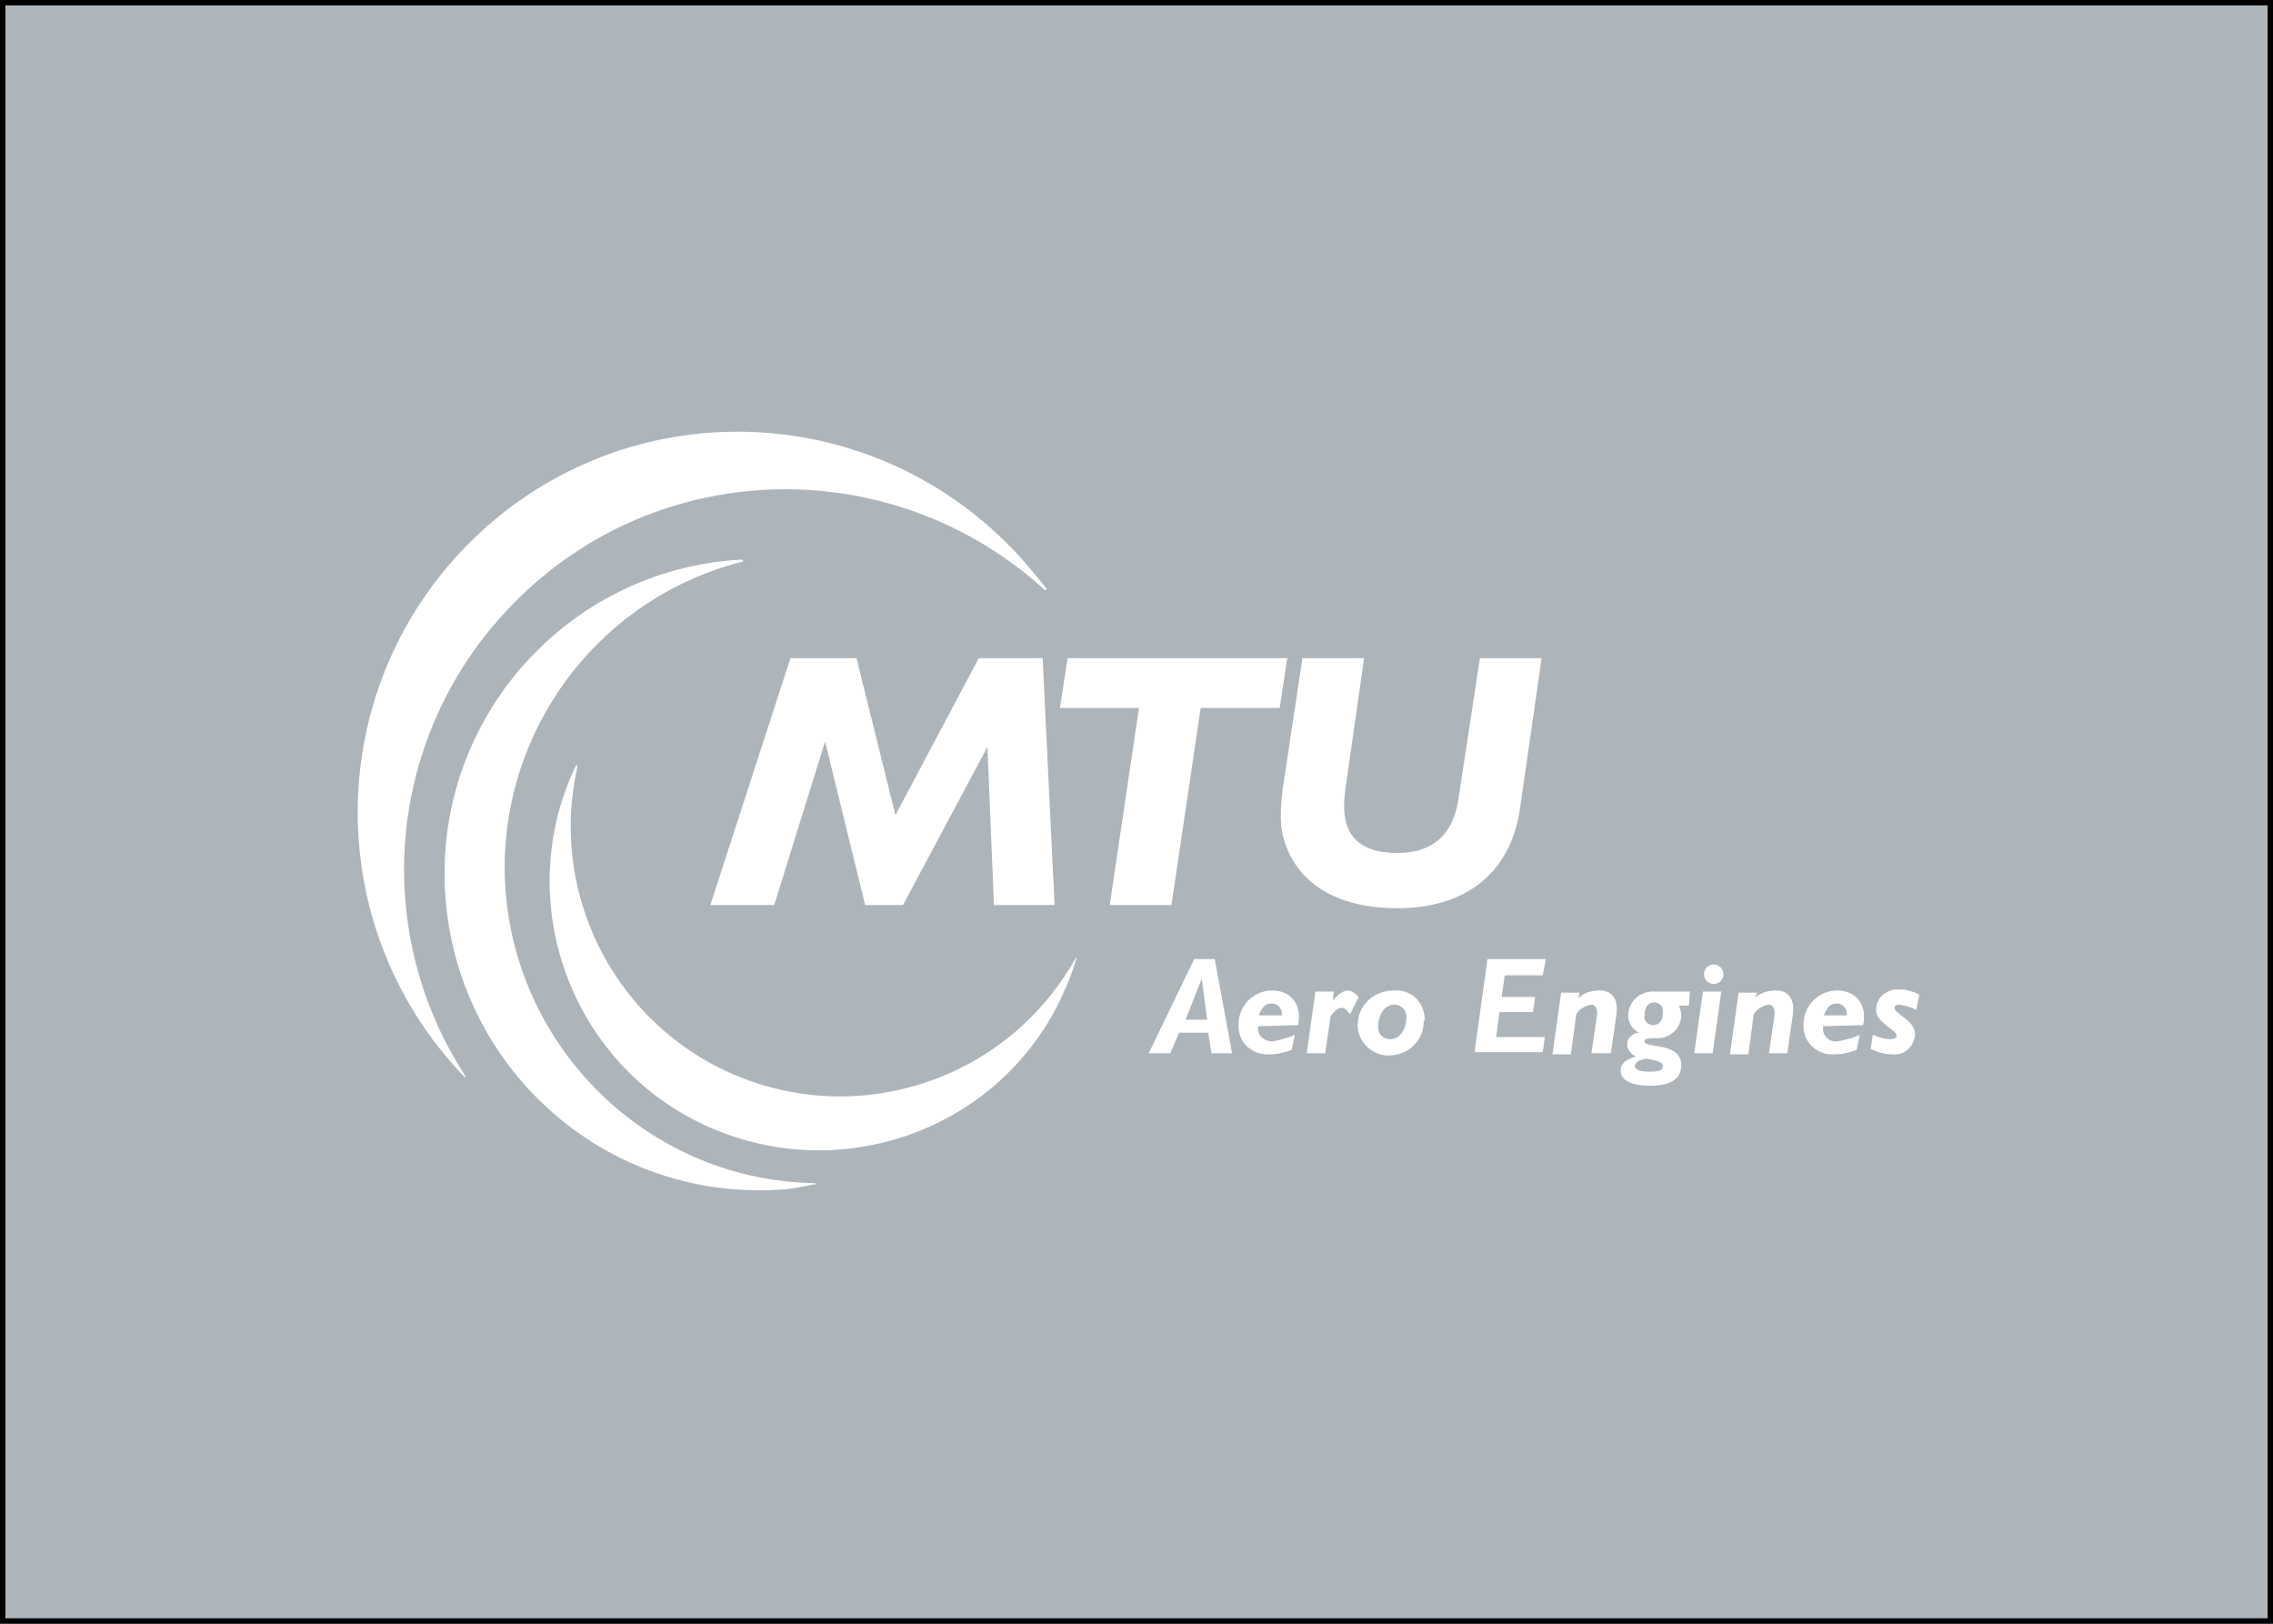 <?xml version="1.0" encoding="utf-8"?>
<!-- Generator: Adobe Illustrator 25.2.3, SVG Export Plug-In . SVG Version: 6.00 Build 0)  -->
<svg version="1.1" id="Ebene_1" xmlns="http://www.w3.org/2000/svg" xmlns:xlink="http://www.w3.org/1999/xlink" x="0px" y="0px"
	 viewBox="0 0 210 150" style="enable-background:new 0 0 210 150;" xml:space="preserve">
<style type="text/css">
	.st0{clip-path:url(#SVGID_2_);}
	.st1{fill:#FFFFFF;}
	.st2{fill:#ADB5BA;stroke:#000000;stroke-miterlimit:10;}
</style>
<g>
	<defs>
		<rect id="SVGID_1_" y="0" width="210" height="150"/>
	</defs>
	<clipPath id="SVGID_2_">
		<use xlink:href="#SVGID_1_"  style="overflow:visible;"/>
	</clipPath>
	<g id="a" class="st0">
		<rect y="0" class="st1" width="210" height="150"/>
		<rect y="0" class="st2" width="210" height="150"/>
		<g transform="translate(33.029 40)">
			<path class="st1" d="M4.3,40.3c0,6.7,1.9,13.3,5.6,19c0.1,0.2,0,0.3-0.1,0.1c-13.4-14-13-36.2,1-49.7s36.2-13,49.7,1
				c1.1,1.1,2.1,2.4,3.1,3.6c0.1,0.2,0,0.3-0.1,0.2C49.1,1.4,26.9,2.2,13.7,16.5C7.7,22.9,4.3,31.5,4.3,40.3z M42.2,69.3
				C26.1,69,13.3,55.6,13.6,39.5c0.3-13.1,9.3-24.4,21.9-27.6c0.2,0,0.2-0.2-0.1-0.2C19.4,12.6,7.1,26.4,8.1,42.5
				s14.7,28.4,30.8,27.4c0.6,0,1.2-0.1,1.8-0.2c0.5-0.1,1-0.2,1.5-0.3C42.4,69.5,42.4,69.3,42.2,69.3L42.2,69.3z M66.3,48.6
				c-6.8,12-21.9,16.2-33.9,9.5c-9.6-5.4-14.5-16.5-12.1-27.2c0.1-0.2-0.1-0.3-0.2,0C14.3,43.2,19.6,58.1,32,63.9
				s27.3,0.6,33.1-11.9c0.5-1.1,1-2.3,1.3-3.4C66.5,48.5,66.4,48.4,66.3,48.6z M64.4,43.6l-1.1-22.8h-5.9l-7.7,14.5l-3.6-14.5h-6.1
				l-7.4,22.8h5.9l4.7-15.1l3.7,15.1h3.5L58.2,29l0.6,14.6L64.4,43.6z M75.2,43.6l2.7-18.2h7.3l0.7-4.6H65.6l-0.7,4.6h7.3l-2.7,18.2
				L75.2,43.6z M87.3,20.8l-1.7,11.3c-0.2,1.1-0.3,2.3-0.3,3.4c0,2.9,2,8.4,10.8,8.4c6,0,10.4-3,11.3-9.2l2-13.9h-5.7l-2,13.1
				c-0.6,3.8-3,4.9-5.6,4.9c-5.5,0-5.1-4-4.8-6.1l1.7-11.9L87.3,20.8z"/>
			<path class="st1" d="M78,50.4L78,50.4l0.5,3.8h-2L78,50.4z M79.2,48.6h-1.9l-4.2,8.7h2l0.8-1.9h2.7l0.3,1.9h1.9L79.2,48.6z
				 M83.3,53.7c0.3-0.7,0.6-1,1.2-1c0.4,0,0.8,0.3,0.9,0.8c0,0.1,0,0.2,0,0.3H83.3z M86.9,54.7c0.4-1.8-0.6-3.2-2.4-3.2
				c-1.7,0-3.1,1.4-3.1,3.1c0,0,0,0,0,0c-0.1,1.5,1,2.7,2.5,2.8c0.1,0,0.2,0,0.4,0c0.7,0,1.4-0.2,2-0.4l0.3-1.4
				c-0.7,0.3-1.4,0.5-2.1,0.6c-0.7,0-1.3-0.5-1.3-1.1c0-0.1,0-0.2,0-0.3L86.9,54.7z M90.1,52.4L90.1,52.4c0.6-0.6,1-0.9,1.4-0.9
				c0.3,0,0.6,0.2,1,0.6l-0.8,1.6c-0.3-0.4-0.5-0.6-0.8-0.6c-0.4,0-0.8,0.5-1,0.8l-0.5,3.4h-1.7l0.8-5.7h1.7L90.1,52.4z M96.9,54.1
				c0,0.8-0.5,1.9-1.5,1.9c-0.7,0-1.2-0.6-1.1-1.2c0,0,0,0,0-0.1c0-0.6,0.4-1.9,1.5-1.9c0.6,0,1.1,0.5,1.1,1.1
				C96.9,54,96.9,54.1,96.9,54.1L96.9,54.1z M98.6,54.2c0-1.5-1.1-2.7-2.6-2.7c-0.1,0-0.2,0-0.3,0c-1.8,0-3.3,1.4-3.3,3.2
				c0,1.5,1.3,2.8,2.8,2.8c0,0,0,0,0.1,0c1.8,0,3.2-1.4,3.2-3.1C98.6,54.2,98.6,54.2,98.6,54.2L98.6,54.2z M109.5,50.1H106l-0.3,2
				h3.1l-0.2,1.4h-3.1l-0.3,2.3h4.5l-0.2,1.4h-6.3l1.2-8.6h5.4L109.5,50.1z M112.8,52.2c0.5-0.5,1.2-0.7,2-0.7
				c1.3,0,1.7,1.1,1.5,2.3l-0.5,3.5H114l0.5-3.4c0.1-0.6-0.1-1.1-0.5-1.1c-0.6,0.1-1.1,0.4-1.4,0.9l-0.5,3.7h-1.7l0.8-5.7h1.7
				L112.8,52.2z M120.6,53.5c0,0.6-0.2,1.2-0.9,1.2c-0.4,0-0.8-0.3-0.8-0.7c0,0,0-0.1,0-0.1c0-0.8,0.3-1.3,0.9-1.3
				c0.4,0,0.8,0.3,0.8,0.7C120.6,53.5,120.6,53.5,120.6,53.5L120.6,53.5z M123.1,51.6h-3.2c-1.3-0.1-2.4,0.8-2.5,2.1c0,0,0,0,0,0.1
				c0,0.7,0.4,1.3,1,1.6c-0.3,0-0.5,0.1-0.7,0.3c-0.3,0.2-0.4,0.5-0.4,0.8c0,0.5,0.4,0.9,0.8,1.1c-1,0.3-1.4,0.7-1.4,1.3
				c0,0.6,0.5,1.4,2.7,1.4c2.3,0,2.9-0.9,2.9-1.9c0-2.2-3.4-1.5-3.4-2.2c0-0.2,0.2-0.3,1-0.3c1.2,0.1,2.2-0.7,2.4-1.9
				c0-0.1,0-0.1,0-0.2c0-0.3-0.1-0.6-0.2-0.9h0.9L123.1,51.6z M119.1,57.8c1,0.2,1.5,0.3,1.5,0.7c0,0.4-0.4,0.5-1.3,0.5
				c-0.9,0-1.3-0.2-1.3-0.6C118.1,58.2,118.3,57.9,119.1,57.8L119.1,57.8z M125.2,57.3h-1.7l0.8-5.7h1.7L125.2,57.3z M126.2,50
				c0,0.5-0.4,0.9-0.9,0.9c-0.5,0-0.9-0.4-0.9-0.9c0-0.5,0.4-0.9,0.9-0.9C125.8,49.1,126.2,49.5,126.2,50
				C126.2,50,126.2,50,126.2,50L126.2,50z M129.1,52.2c0.5-0.5,1.2-0.7,2-0.7c1.3,0,1.7,1.1,1.5,2.3l-0.5,3.5h-1.7l0.5-3.4
				c0.1-0.6-0.1-1.1-0.5-1.1c-0.6,0.1-1.1,0.4-1.4,0.9l-0.5,3.7h-1.7l0.8-5.7h1.7L129.1,52.2z M135.5,53.7c0.3-0.7,0.6-1,1.2-1
				c0.4,0,0.8,0.3,0.9,0.8c0,0.1,0,0.2,0,0.3H135.5z M139.1,54.7c0.4-1.8-0.6-3.2-2.4-3.2c-1.7,0-3.1,1.4-3.1,3.1c0,0,0,0,0,0
				c-0.1,1.5,1,2.7,2.5,2.8c0.1,0,0.2,0,0.4,0c0.7,0,1.4-0.2,2-0.4l0.3-1.4c-0.7,0.3-1.4,0.5-2.1,0.6c-0.7,0.1-1.3-0.5-1.3-1.1
				c0-0.1,0-0.2,0-0.3L139.1,54.7z M144,53.3c-0.5-0.3-1.1-0.4-1.6-0.5c-0.2,0-0.4,0.1-0.4,0.3c0,0.6,1.9,1.1,1.9,2.5
				c-0.1,1.1-1,1.9-2,1.8c0,0-0.1,0-0.1,0c-0.7,0-1.4-0.2-2-0.5l0.2-1.3c0.5,0.2,1,0.4,1.6,0.4c0.3,0,0.6-0.1,0.6-0.3
				c0-0.6-1.9-1.2-1.9-2.4c0-1.1,0.9-1.9,2-1.9c0.1,0,0.1,0,0.2,0c0.6,0,1.3,0.2,1.8,0.5L144,53.3z"/>
		</g>
	</g>
</g>
</svg>
